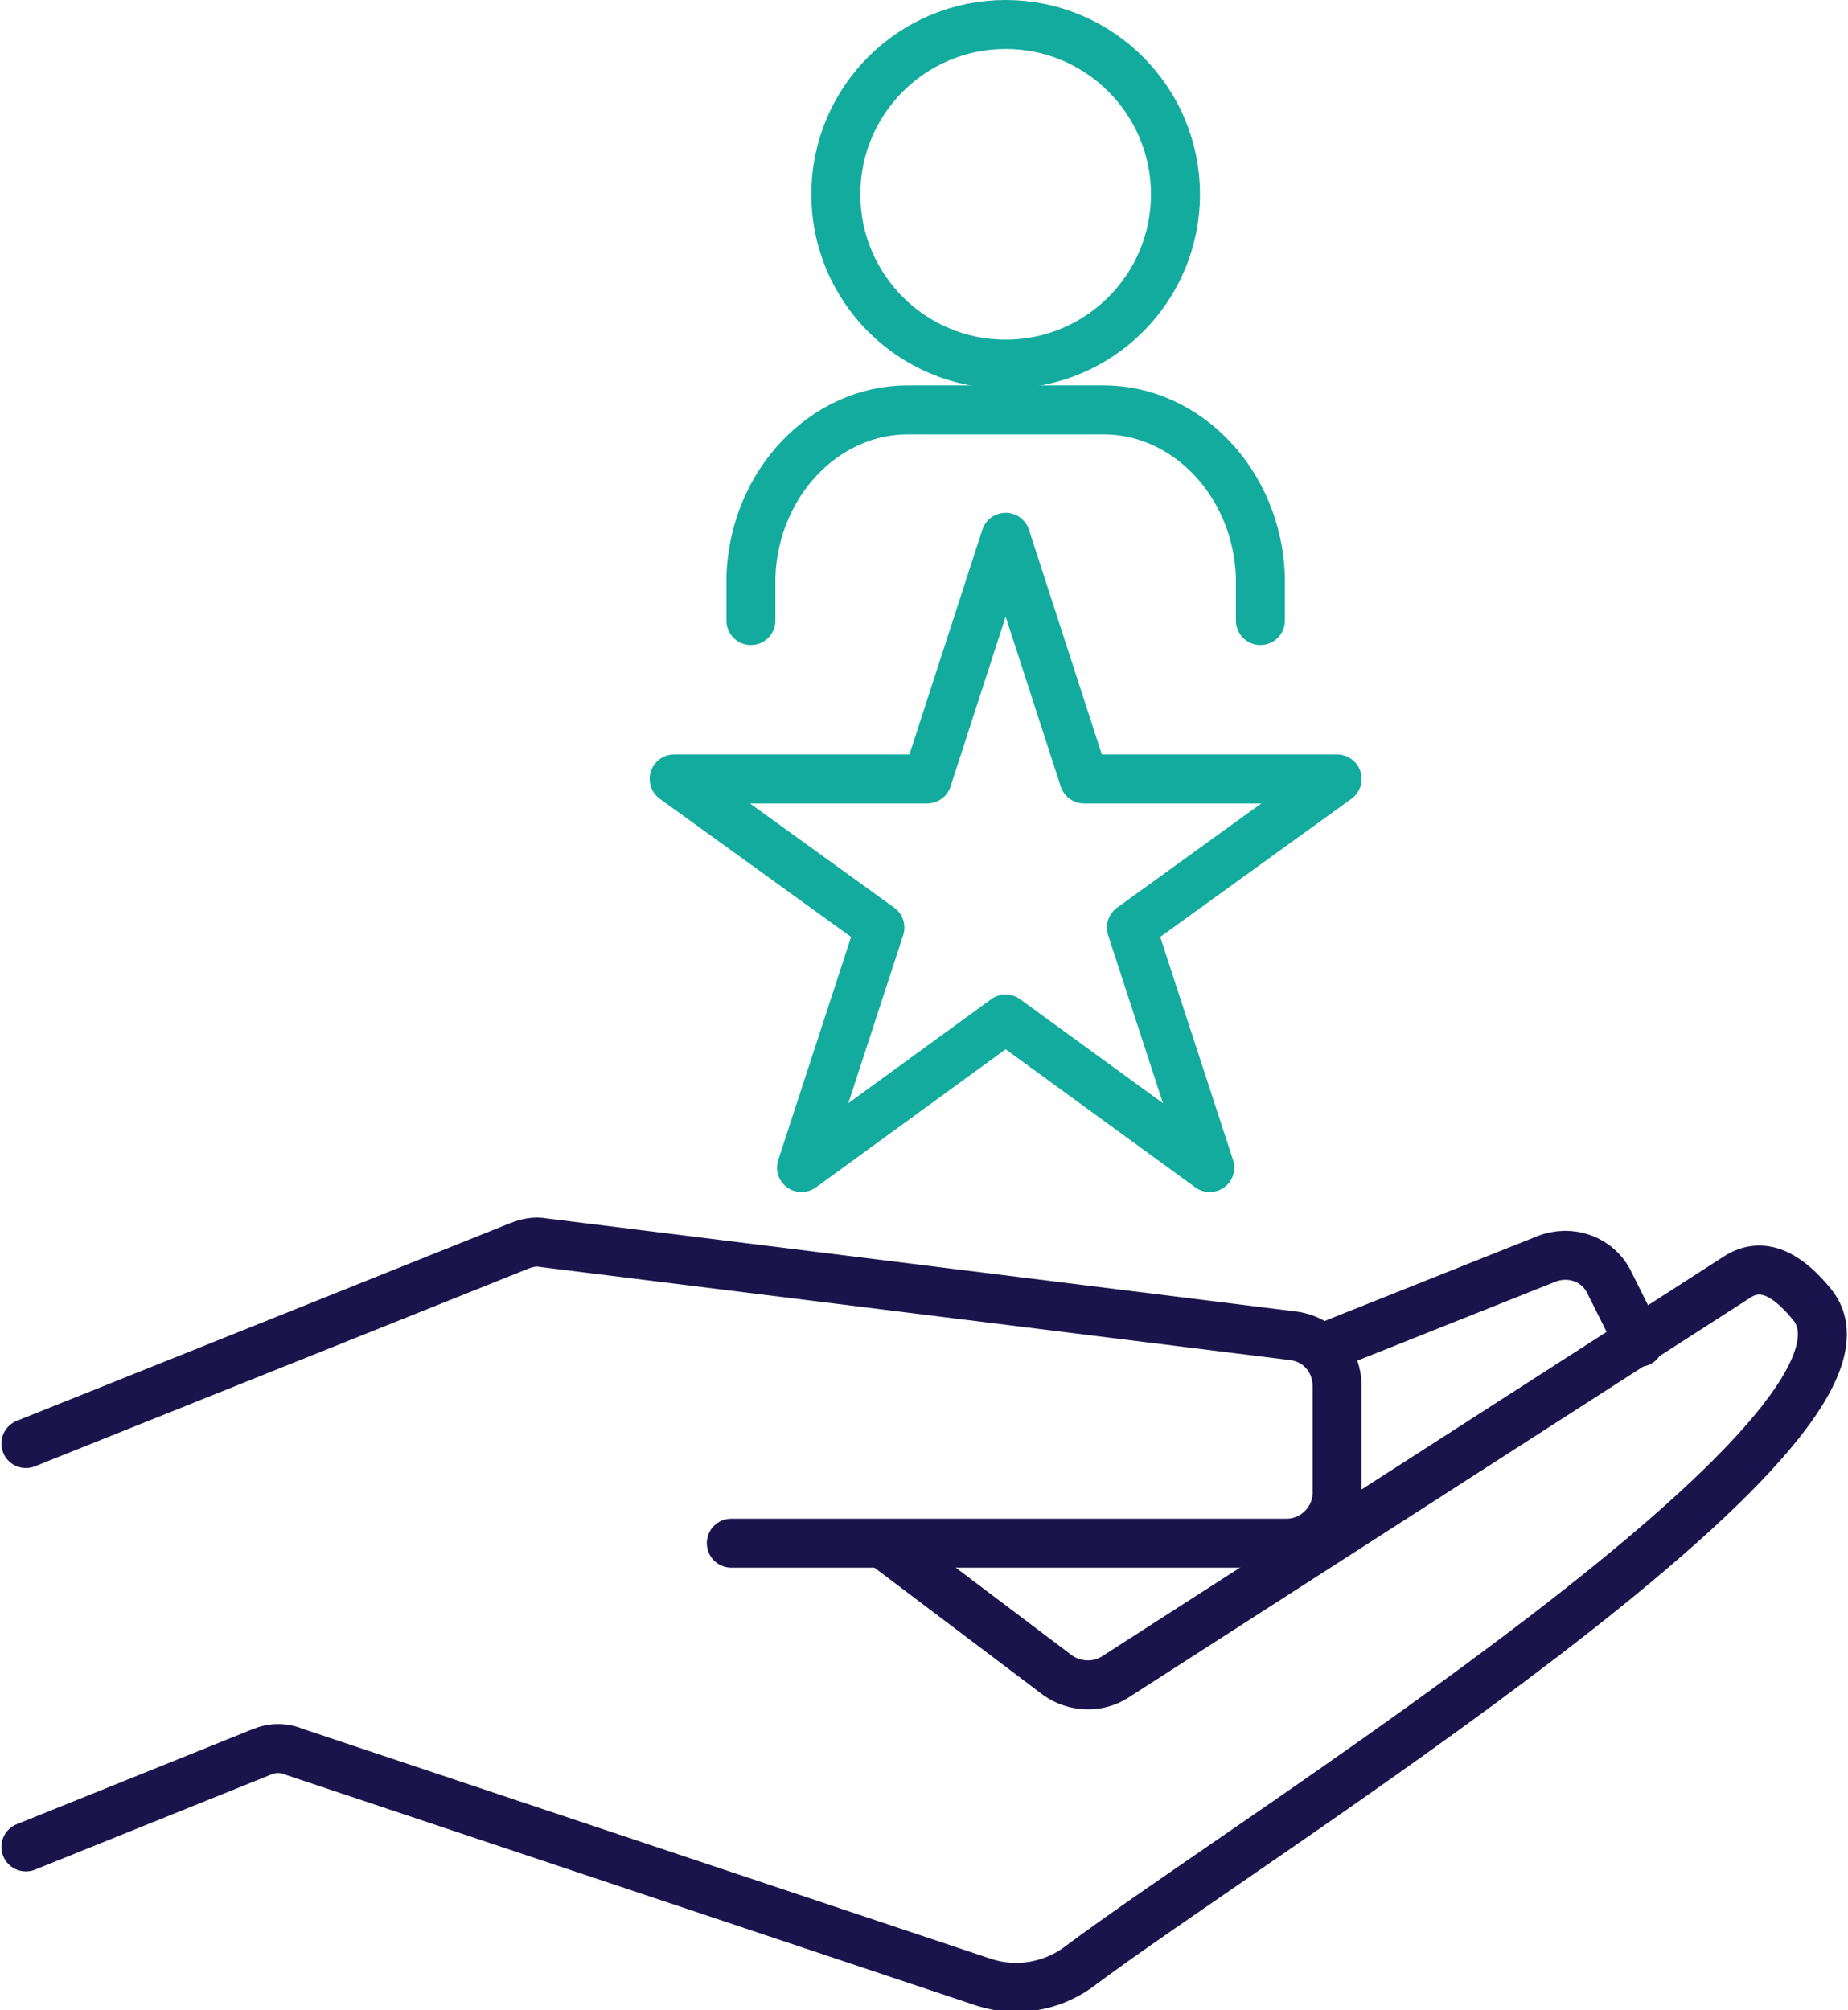 <?xml version="1.0" encoding="UTF-8"?>
<svg id="MASTER_2c_ICONS" xmlns="http://www.w3.org/2000/svg" width="39.9mm" height="43.4mm" version="1.1" viewBox="0 0 113 123.1">
  <!-- Generator: Adobe Illustrator 29.8.3, SVG Export Plug-In . SVG Version: 2.1.1 Build 3)  -->
  <defs>
    <style>
      .st0, .st1 {
        stroke: #13ab9e;
      }

      .st0, .st1, .st2 {
        fill: none;
        stroke-linejoin: round;
        stroke-width: 3px;
      }

      .st1, .st2 {
        stroke-linecap: round;
      }

      .st2 {
        stroke: #1b144c;
      }
    </style>
  </defs>
  <path class="st2" d="M1.5,113.1l14.4-5.8c.7-.3,1.4-.3,2.1,0l42.2,14.1c1.9.6,4,.3,5.7-.9,10.2-7.7,51.1-33,45-40.6-1.3-1.6-2.9-2.8-4.6-1.7l-38.1,24.5c-1.1.7-2.5.6-3.5-.1l-10.6-8"/>
  <path class="st2" d="M1.5,88.4l30.2-12.1c.5-.2,1-.3,1.5-.2l45.9,5.7c1.6.2,2.7,1.5,2.7,3.1v6.5c0,1.7-1.4,3.1-3.1,3.1h-34"/>
  <path class="st2" d="M81.8,82.2l12.8-5.1c1.5-.6,3.2,0,3.9,1.5l1.8,3.6"/>
  <g id="_54">
    <polygon id="_12" class="st0" points="61.5 32.9 66.3 47.7 81.8 47.7 69.2 56.8 74 71.5 61.5 62.4 49 71.5 53.8 56.8 41.2 47.7 56.7 47.7 61.5 32.9"/>
    <g id="_11">
      <g id="_7">
        <circle class="st1" cx="61.5" cy="11.9" r="10.4"/>
        <path class="st1" d="M77.1,38v-2.7c-.2-5.7-4.5-10.2-9.6-10.2h-12c-5.1,0-9.4,4.5-9.6,10.2v2.7"/>
      </g>
    </g>
  </g>
</svg>